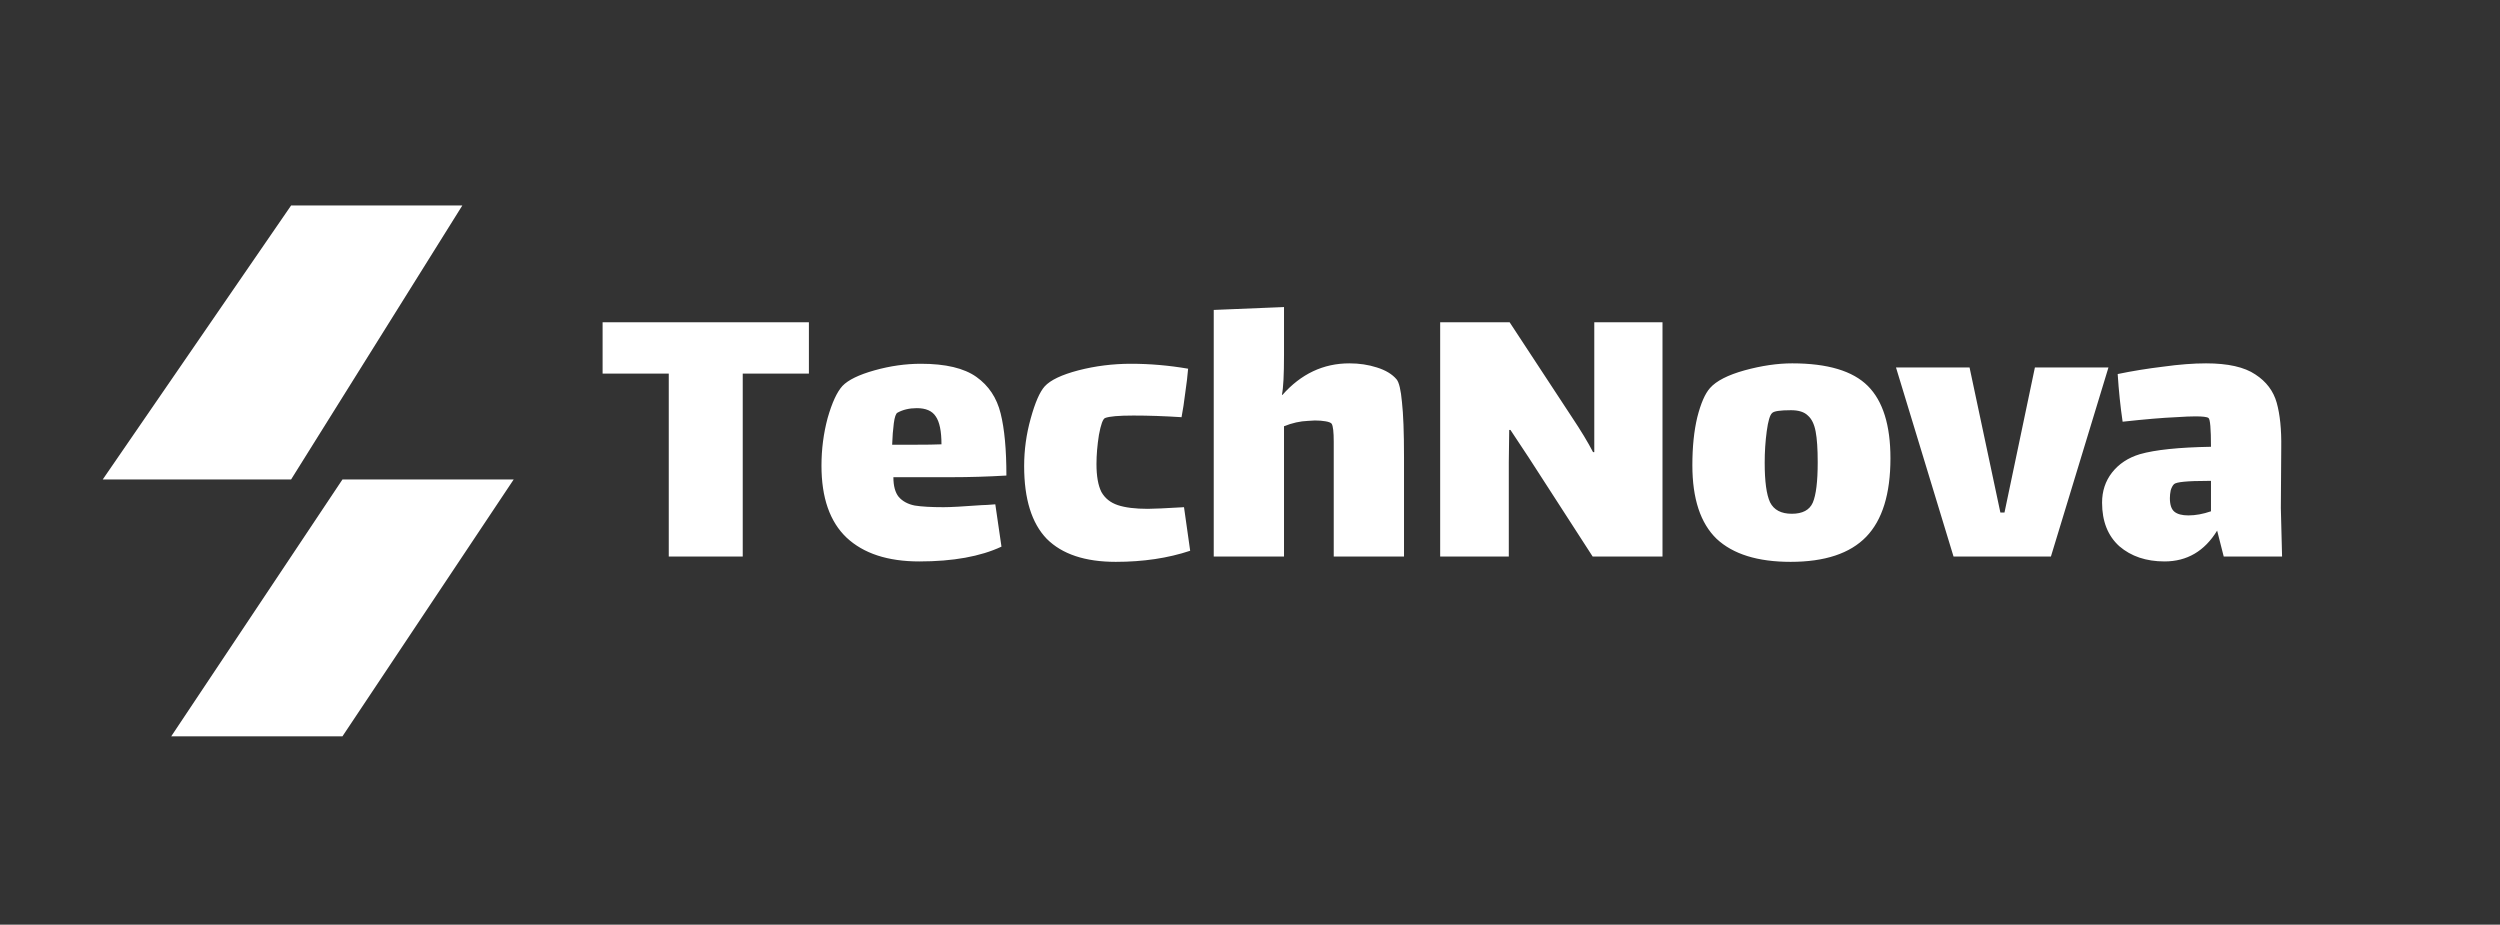 <svg xmlns="http://www.w3.org/2000/svg" width="146" height="54" viewBox="0 0 146 54" fill="none"><rect x="0" y="0" width="146" height="54" fill="#333333" stroke="none"/><mask id="mask0_291_1432" style="mask-type:luminance" maskUnits="userSpaceOnUse" x="-4" y="0" width="150" height="54"><path d="M146 0H-4V54H146V0Z" fill="white"></path></mask><g mask="url(#mask0_291_1432)"><path d="M20 43H10L20 28H30L20 43Z" fill="white"></path><path d="M17 12H27L17 28H6L17 12Z" fill="white"></path><path d="M43.376 32.5H39.056V21.82H35.192V18.82H47.24V21.82H43.376V32.5ZM55.102 29.62C55.502 29.62 56.246 29.58 57.334 29.5C57.478 29.5 57.742 29.484 58.126 29.452L58.486 31.924C57.254 32.5 55.654 32.788 53.686 32.788C51.846 32.788 50.43 32.324 49.438 31.396C48.462 30.468 47.974 29.068 47.974 27.196C47.974 26.236 48.094 25.308 48.334 24.412C48.59 23.516 48.878 22.892 49.198 22.54C49.534 22.188 50.158 21.884 51.07 21.628C51.982 21.372 52.886 21.244 53.782 21.244C55.222 21.244 56.302 21.5 57.022 22.012C57.742 22.524 58.214 23.236 58.438 24.148C58.662 25.044 58.774 26.252 58.774 27.772C57.686 27.836 56.622 27.868 55.582 27.868H52.174C52.174 28.38 52.278 28.764 52.486 29.02C52.71 29.276 53.022 29.444 53.422 29.524C53.822 29.588 54.382 29.62 55.102 29.62ZM52.414 24.1C52.318 24.148 52.246 24.356 52.198 24.724C52.15 25.092 52.118 25.508 52.102 25.972H53.35C54.102 25.972 54.646 25.964 54.982 25.948C54.982 25.18 54.87 24.636 54.646 24.316C54.438 23.996 54.07 23.836 53.542 23.836C53.11 23.836 52.734 23.924 52.414 24.1ZM69.506 32.164C68.21 32.596 66.762 32.812 65.162 32.812C63.37 32.812 62.026 32.364 61.13 31.468C60.25 30.556 59.81 29.14 59.81 27.22C59.81 26.276 59.938 25.348 60.194 24.436C60.45 23.508 60.722 22.884 61.01 22.564C61.346 22.196 62.002 21.884 62.978 21.628C63.97 21.372 64.994 21.244 66.05 21.244C67.154 21.244 68.266 21.34 69.386 21.532C69.354 21.932 69.298 22.404 69.218 22.948C69.154 23.476 69.082 23.948 69.002 24.364C68.01 24.3 67.074 24.268 66.194 24.268C65.33 24.268 64.778 24.316 64.538 24.412C64.41 24.46 64.29 24.788 64.178 25.396C64.082 26.004 64.034 26.572 64.034 27.1C64.034 27.804 64.13 28.348 64.322 28.732C64.53 29.1 64.85 29.356 65.282 29.5C65.714 29.644 66.298 29.716 67.034 29.716C67.354 29.716 68.058 29.684 69.146 29.62L69.506 32.164ZM81.562 22.156C81.706 22.332 81.81 22.772 81.874 23.476C81.954 24.18 81.994 25.252 81.994 26.692V32.5H77.89V26.74C77.89 26.676 77.89 26.364 77.89 25.804C77.89 25.228 77.85 24.876 77.77 24.748C77.722 24.684 77.602 24.636 77.41 24.604C77.234 24.572 77.026 24.556 76.786 24.556L76.378 24.58C75.93 24.596 75.466 24.7 74.986 24.892V32.5H70.882V18.1L74.986 17.932V20.74C74.986 21.892 74.946 22.66 74.866 23.044L74.89 23.068C75.978 21.836 77.282 21.22 78.802 21.22C79.378 21.22 79.914 21.3 80.41 21.46C80.922 21.62 81.306 21.852 81.562 22.156ZM88.114 26.98V32.5H84.106V18.82H88.162L91.786 24.34C92.33 25.156 92.746 25.844 93.034 26.404H93.106V24.1V18.82H97.09V32.5H93.01L89.29 26.74L88.21 25.108H88.138L88.114 26.98ZM104.57 32.812C102.65 32.812 101.21 32.364 100.25 31.468C99.306 30.556 98.834 29.124 98.834 27.172C98.834 26.1 98.93 25.164 99.122 24.364C99.33 23.548 99.578 22.98 99.866 22.66C100.234 22.244 100.906 21.9 101.882 21.628C102.874 21.356 103.802 21.22 104.666 21.22C106.73 21.22 108.202 21.66 109.082 22.54C109.962 23.42 110.402 24.828 110.402 26.764C110.402 28.844 109.93 30.372 108.986 31.348C108.042 32.324 106.57 32.812 104.57 32.812ZM104.642 30.004C105.266 30.004 105.674 29.788 105.866 29.356C106.058 28.908 106.154 28.124 106.154 27.004C106.154 26.22 106.114 25.62 106.034 25.204C105.954 24.772 105.802 24.46 105.578 24.268C105.37 24.06 105.042 23.956 104.594 23.956C103.954 23.956 103.586 24.012 103.49 24.124C103.362 24.236 103.258 24.588 103.178 25.18C103.098 25.772 103.058 26.388 103.058 27.028C103.058 28.116 103.162 28.884 103.37 29.332C103.594 29.78 104.018 30.004 104.642 30.004ZM118.838 21.46H123.134L119.774 32.5H114.086L110.726 21.46H115.022L116.822 29.932H117.062L118.838 21.46ZM129.865 32.5L129.481 30.988C128.745 32.188 127.721 32.788 126.409 32.788C125.337 32.788 124.457 32.492 123.769 31.9C123.097 31.292 122.761 30.444 122.761 29.356C122.761 28.684 122.953 28.1 123.337 27.604C123.737 27.092 124.281 26.732 124.969 26.524C125.865 26.268 127.249 26.124 129.121 26.092C129.121 25.036 129.073 24.476 128.977 24.412C128.897 24.348 128.641 24.316 128.209 24.316C127.937 24.316 127.561 24.332 127.081 24.364C126.313 24.396 125.273 24.484 123.961 24.628C123.833 23.764 123.737 22.836 123.673 21.844C124.521 21.668 125.409 21.524 126.337 21.412C127.265 21.284 128.097 21.22 128.833 21.22C130.113 21.22 131.073 21.436 131.713 21.868C132.353 22.284 132.769 22.836 132.961 23.524C133.153 24.212 133.241 25.084 133.225 26.14L133.201 29.668L133.273 32.5H129.865ZM127.801 30.1C128.217 30.1 128.657 30.02 129.121 29.86V28.084H128.929C127.745 28.084 127.089 28.148 126.961 28.276C126.881 28.356 126.817 28.476 126.769 28.636C126.737 28.796 126.721 28.948 126.721 29.092C126.721 29.476 126.809 29.74 126.985 29.884C127.161 30.028 127.433 30.1 127.801 30.1Z" fill="white"></path></g></svg>